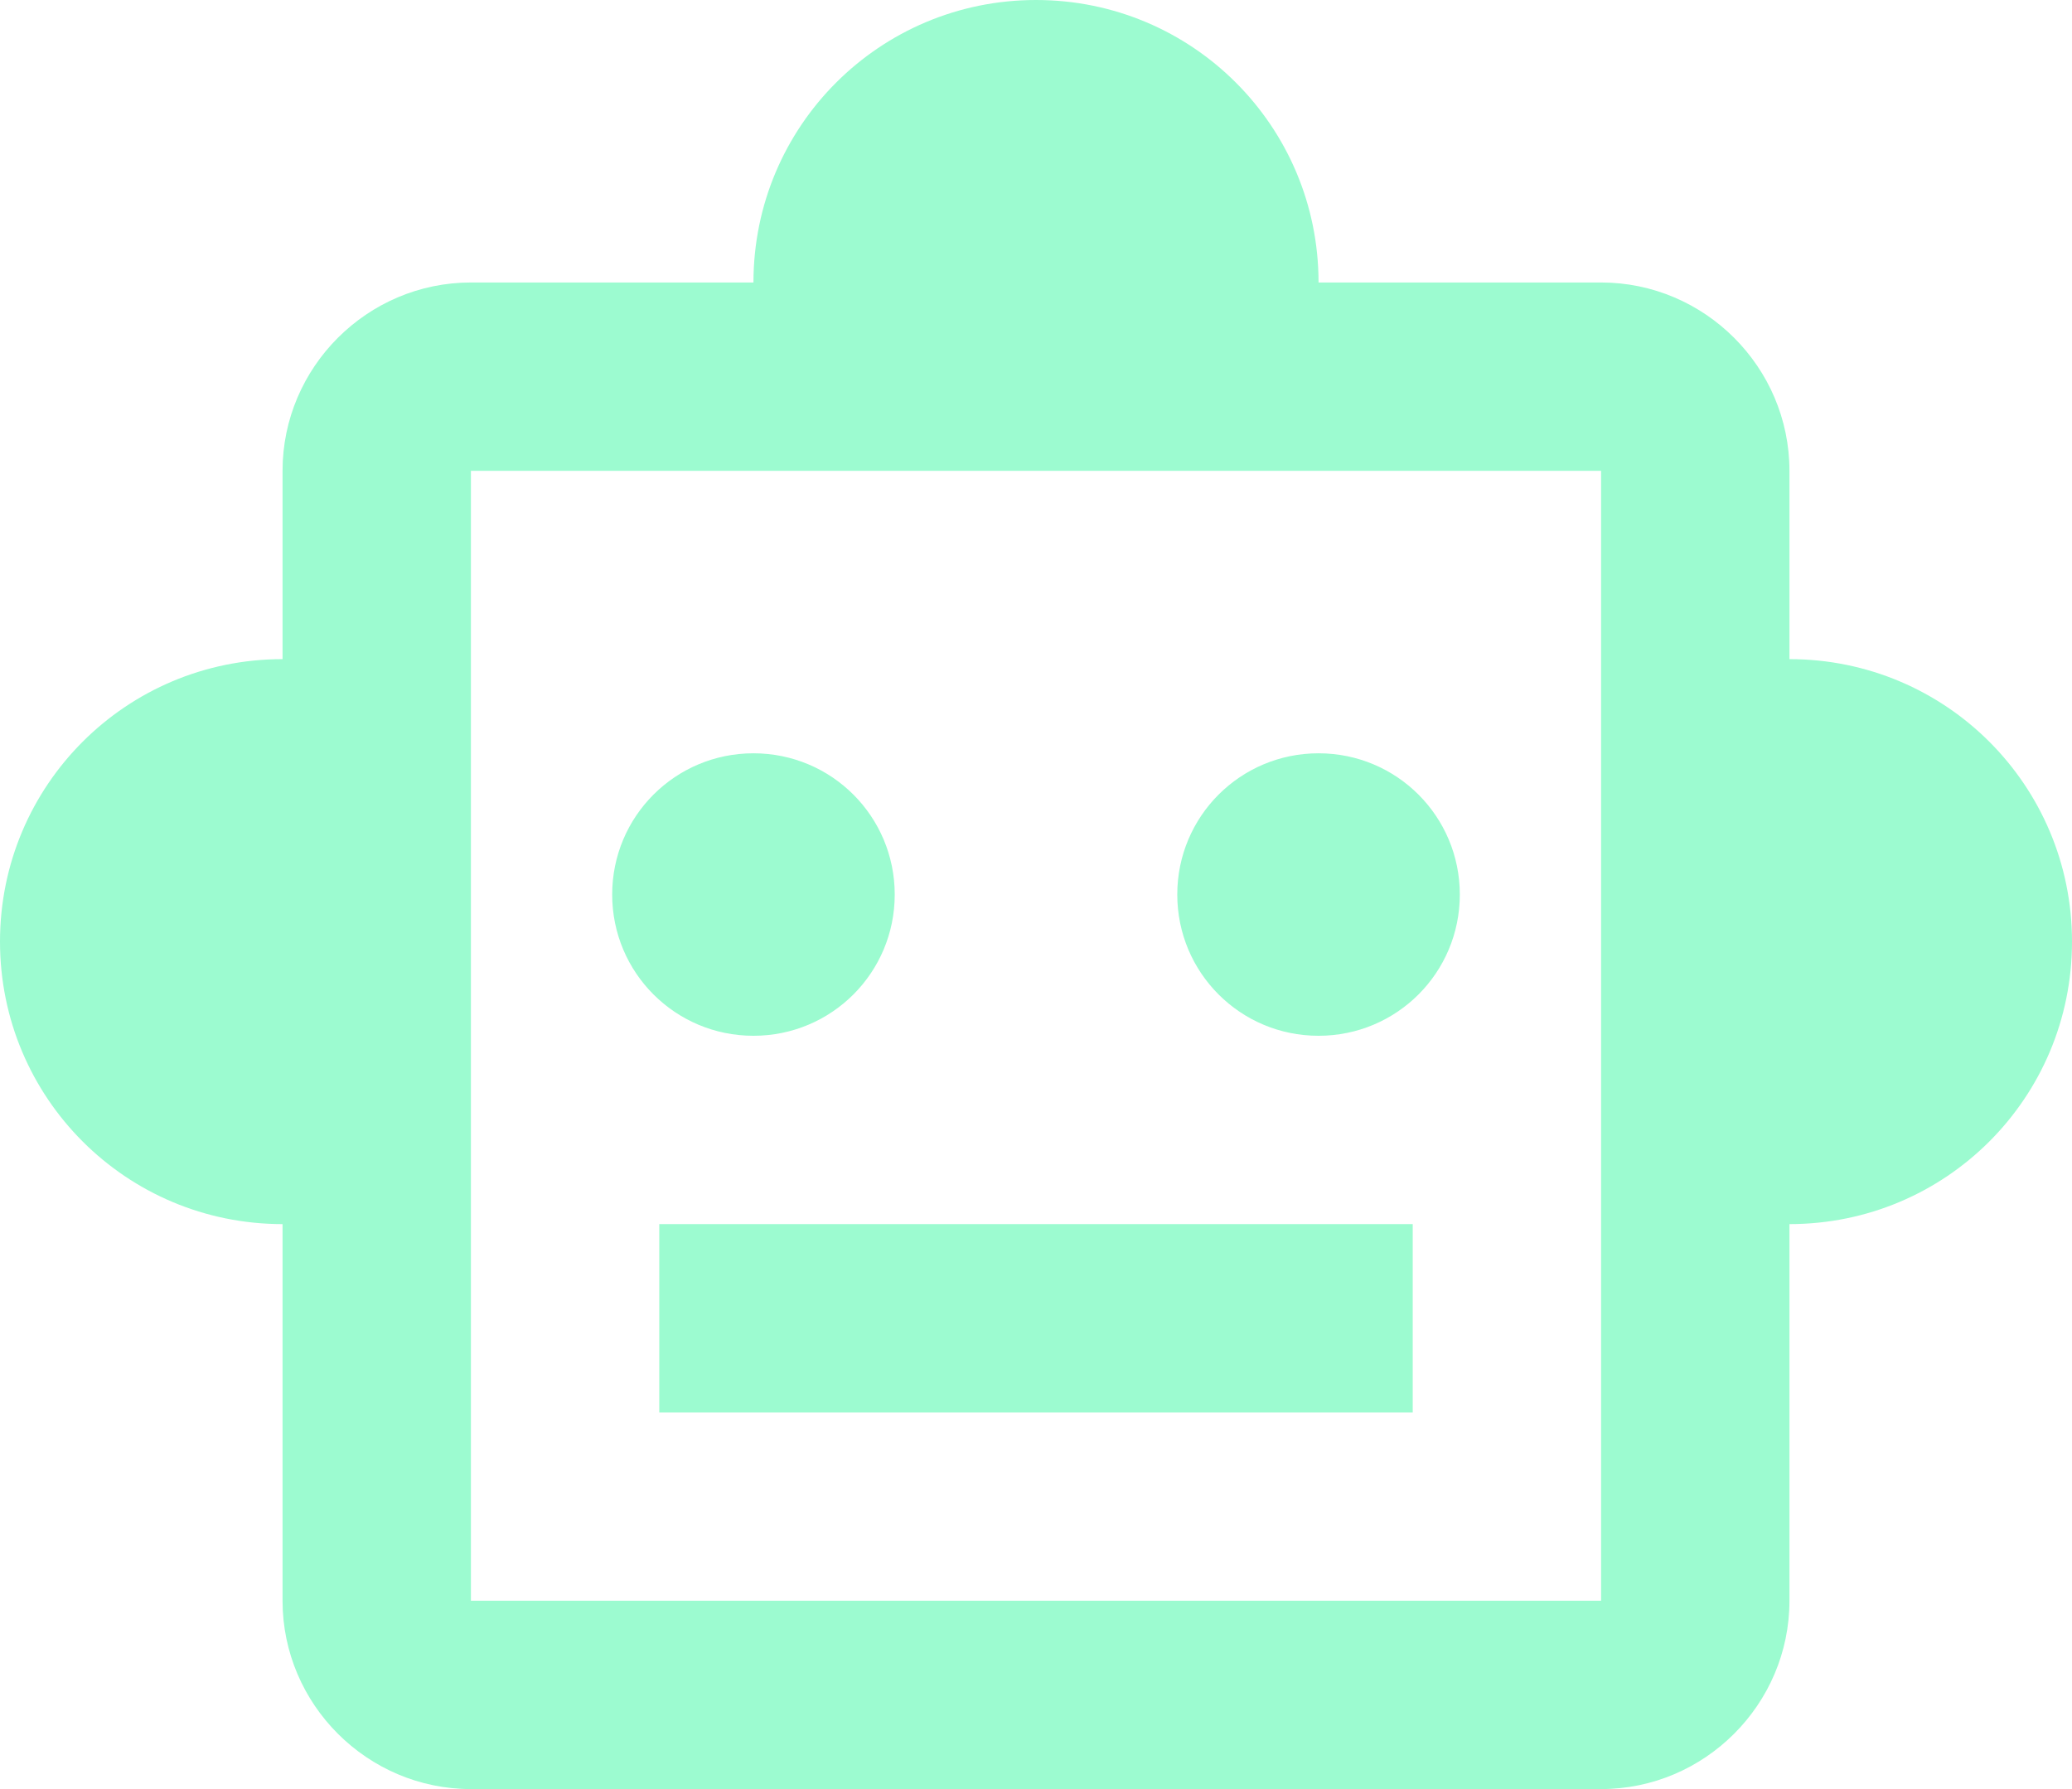 <?xml version="1.0" encoding="utf-8"?>
<svg xmlns="http://www.w3.org/2000/svg" fill="none" height="100%" overflow="visible" preserveAspectRatio="none" style="display: block;" viewBox="0 0 22 19" width="100%">
<path d="M19 7V5C19 3.9 18.1 3 17 3H14C14 1.34 12.66 0 11 0C9.34 0 8 1.34 8 3H5C3.9 3 3 3.9 3 5V7C1.34 7 0 8.34 0 10C0 11.66 1.34 13 3 13V17C3 18.1 3.9 19 5 19H17C18.1 19 19 18.1 19 17V13C20.66 13 22 11.66 22 10C22 8.34 20.66 7 19 7ZM17 17H5V5H17V17ZM8 11C7.17 11 6.5 10.33 6.5 9.5C6.5 8.67 7.17 8 8 8C8.83 8 9.5 8.67 9.5 9.5C9.5 10.33 8.83 11 8 11ZM15.5 9.5C15.5 10.33 14.83 11 14 11C13.17 11 12.5 10.33 12.5 9.5C12.5 8.67 13.17 8 14 8C14.83 8 15.5 8.67 15.5 9.5ZM7 13H15V15H7V13Z" fill="#9CFBD0" id="Vector"/>
</svg>